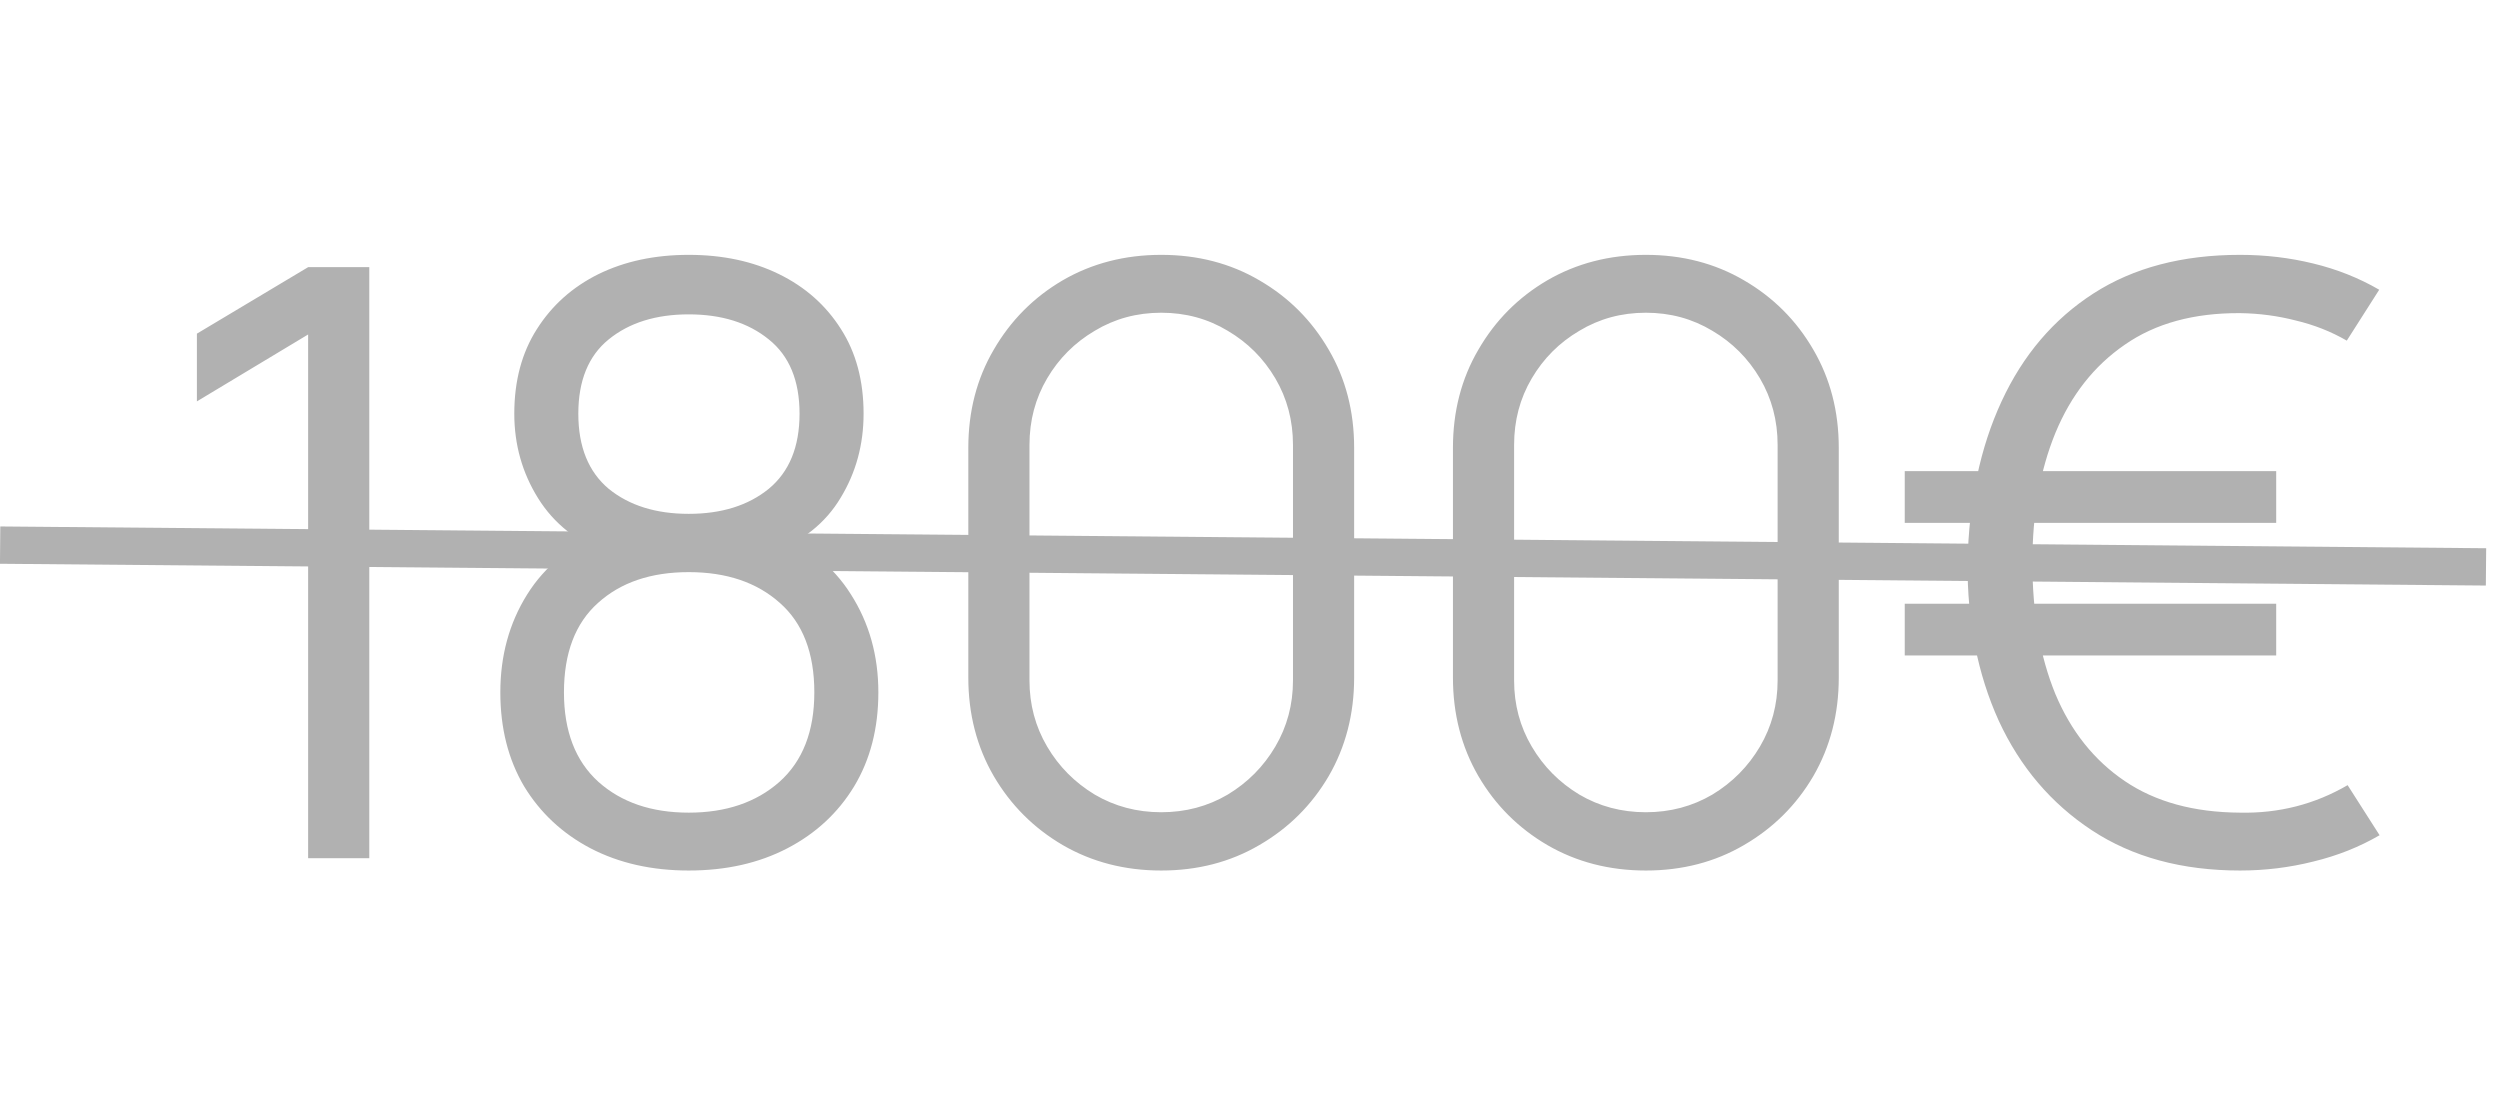 <?xml version="1.0" encoding="UTF-8"?> <svg xmlns="http://www.w3.org/2000/svg" width="67" height="30" viewBox="0 0 67 30" fill="none"><path d="M8.258 23V8.964L5.277 10.757V8.942L8.258 7.16H9.897V23H8.258ZM18.458 23.33C17.468 23.33 16.592 23.132 15.829 22.736C15.074 22.34 14.48 21.786 14.047 21.075C13.622 20.356 13.409 19.517 13.409 18.556C13.409 17.573 13.648 16.701 14.124 15.938C14.601 15.168 15.327 14.585 16.302 14.189L16.28 14.827C15.466 14.526 14.847 14.035 14.421 13.353C13.996 12.671 13.783 11.916 13.783 11.087C13.783 10.207 13.985 9.452 14.388 8.821C14.792 8.183 15.342 7.692 16.038 7.347C16.742 7.002 17.549 6.83 18.458 6.83C19.368 6.83 20.174 7.002 20.878 7.347C21.582 7.692 22.136 8.183 22.539 8.821C22.943 9.452 23.144 10.207 23.144 11.087C23.144 11.916 22.939 12.667 22.528 13.342C22.125 14.017 21.505 14.512 20.669 14.827L20.614 14.189C21.59 14.578 22.319 15.157 22.803 15.927C23.295 16.697 23.54 17.573 23.54 18.556C23.54 19.517 23.324 20.356 22.891 21.075C22.459 21.786 21.861 22.34 21.098 22.736C20.336 23.132 19.456 23.33 18.458 23.33ZM18.458 21.779C19.456 21.779 20.266 21.504 20.889 20.954C21.513 20.397 21.824 19.597 21.824 18.556C21.824 17.5 21.516 16.701 20.9 16.158C20.284 15.608 19.47 15.333 18.458 15.333C17.446 15.333 16.636 15.608 16.027 16.158C15.419 16.701 15.114 17.5 15.114 18.556C15.114 19.597 15.422 20.397 16.038 20.954C16.654 21.504 17.461 21.779 18.458 21.779ZM18.458 13.771C19.338 13.771 20.053 13.547 20.603 13.1C21.153 12.645 21.428 11.974 21.428 11.087C21.428 10.2 21.153 9.536 20.603 9.096C20.053 8.649 19.338 8.425 18.458 8.425C17.578 8.425 16.863 8.649 16.313 9.096C15.771 9.536 15.499 10.2 15.499 11.087C15.499 11.974 15.771 12.645 16.313 13.1C16.863 13.547 17.578 13.771 18.458 13.771ZM31.121 23.33C30.146 23.33 29.266 23.103 28.481 22.648C27.704 22.193 27.088 21.577 26.633 20.8C26.178 20.015 25.951 19.135 25.951 18.16V12C25.951 11.025 26.178 10.148 26.633 9.371C27.088 8.586 27.704 7.967 28.481 7.512C29.266 7.057 30.146 6.83 31.121 6.83C32.096 6.83 32.973 7.057 33.75 7.512C34.535 7.967 35.154 8.586 35.609 9.371C36.064 10.148 36.291 11.025 36.291 12V18.16C36.291 19.135 36.064 20.015 35.609 20.8C35.154 21.577 34.535 22.193 33.75 22.648C32.973 23.103 32.096 23.33 31.121 23.33ZM31.121 21.768C31.774 21.768 32.368 21.61 32.903 21.295C33.438 20.972 33.864 20.543 34.179 20.008C34.494 19.473 34.652 18.882 34.652 18.237V11.923C34.652 11.27 34.494 10.676 34.179 10.141C33.864 9.606 33.438 9.18 32.903 8.865C32.368 8.542 31.774 8.381 31.121 8.381C30.468 8.381 29.874 8.542 29.339 8.865C28.804 9.18 28.378 9.606 28.063 10.141C27.748 10.676 27.59 11.27 27.59 11.923V18.237C27.59 18.882 27.748 19.473 28.063 20.008C28.378 20.543 28.804 20.972 29.339 21.295C29.874 21.61 30.468 21.768 31.121 21.768ZM44.109 23.33C43.133 23.33 42.253 23.103 41.469 22.648C40.691 22.193 40.075 21.577 39.621 20.8C39.166 20.015 38.939 19.135 38.939 18.16V12C38.939 11.025 39.166 10.148 39.621 9.371C40.075 8.586 40.691 7.967 41.469 7.512C42.253 7.057 43.133 6.83 44.109 6.83C45.084 6.83 45.96 7.057 46.738 7.512C47.522 7.967 48.142 8.586 48.597 9.371C49.051 10.148 49.279 11.025 49.279 12V18.16C49.279 19.135 49.051 20.015 48.597 20.8C48.142 21.577 47.522 22.193 46.738 22.648C45.96 23.103 45.084 23.33 44.109 23.33ZM44.109 21.768C44.761 21.768 45.355 21.61 45.891 21.295C46.426 20.972 46.851 20.543 47.167 20.008C47.482 19.473 47.64 18.882 47.64 18.237V11.923C47.64 11.27 47.482 10.676 47.167 10.141C46.851 9.606 46.426 9.18 45.891 8.865C45.355 8.542 44.761 8.381 44.109 8.381C43.456 8.381 42.862 8.542 42.327 8.865C41.791 9.18 41.366 9.606 41.051 10.141C40.735 10.676 40.578 11.27 40.578 11.923V18.237C40.578 18.882 40.735 19.473 41.051 20.008C41.366 20.543 41.791 20.972 42.327 21.295C42.862 21.61 43.456 21.768 44.109 21.768ZM60.033 23.33C58.479 23.33 57.155 22.971 56.062 22.252C54.97 21.533 54.138 20.554 53.566 19.315C53.001 18.068 52.722 16.657 52.73 15.08C52.766 13.43 53.071 11.989 53.642 10.757C54.215 9.518 55.036 8.553 56.106 7.864C57.177 7.175 58.486 6.83 60.033 6.83C60.708 6.83 61.361 6.907 61.992 7.061C62.63 7.215 63.22 7.45 63.763 7.765L62.894 9.129C62.475 8.887 62.021 8.707 61.529 8.59C61.045 8.465 60.547 8.399 60.033 8.392C58.794 8.385 57.764 8.667 56.943 9.239C56.121 9.804 55.502 10.592 55.084 11.604C54.673 12.609 54.468 13.767 54.468 15.08C54.468 16.422 54.673 17.595 55.084 18.6C55.502 19.597 56.121 20.375 56.943 20.932C57.764 21.489 58.794 21.772 60.033 21.779C61.075 21.801 62.035 21.555 62.916 21.042L63.773 22.384C63.231 22.699 62.641 22.934 62.002 23.088C61.364 23.249 60.708 23.33 60.033 23.33ZM51.047 17.566V16.18H61.002V17.566H51.047ZM51.047 14.013V12.627H61.002V14.013H51.047Z" fill="#B1B1B1"></path><rect x="0.008" y="14.109" width="66.624" height="1" transform="rotate(0.502 0.008 14.109)" fill="#B1B1B1"></rect></svg> 